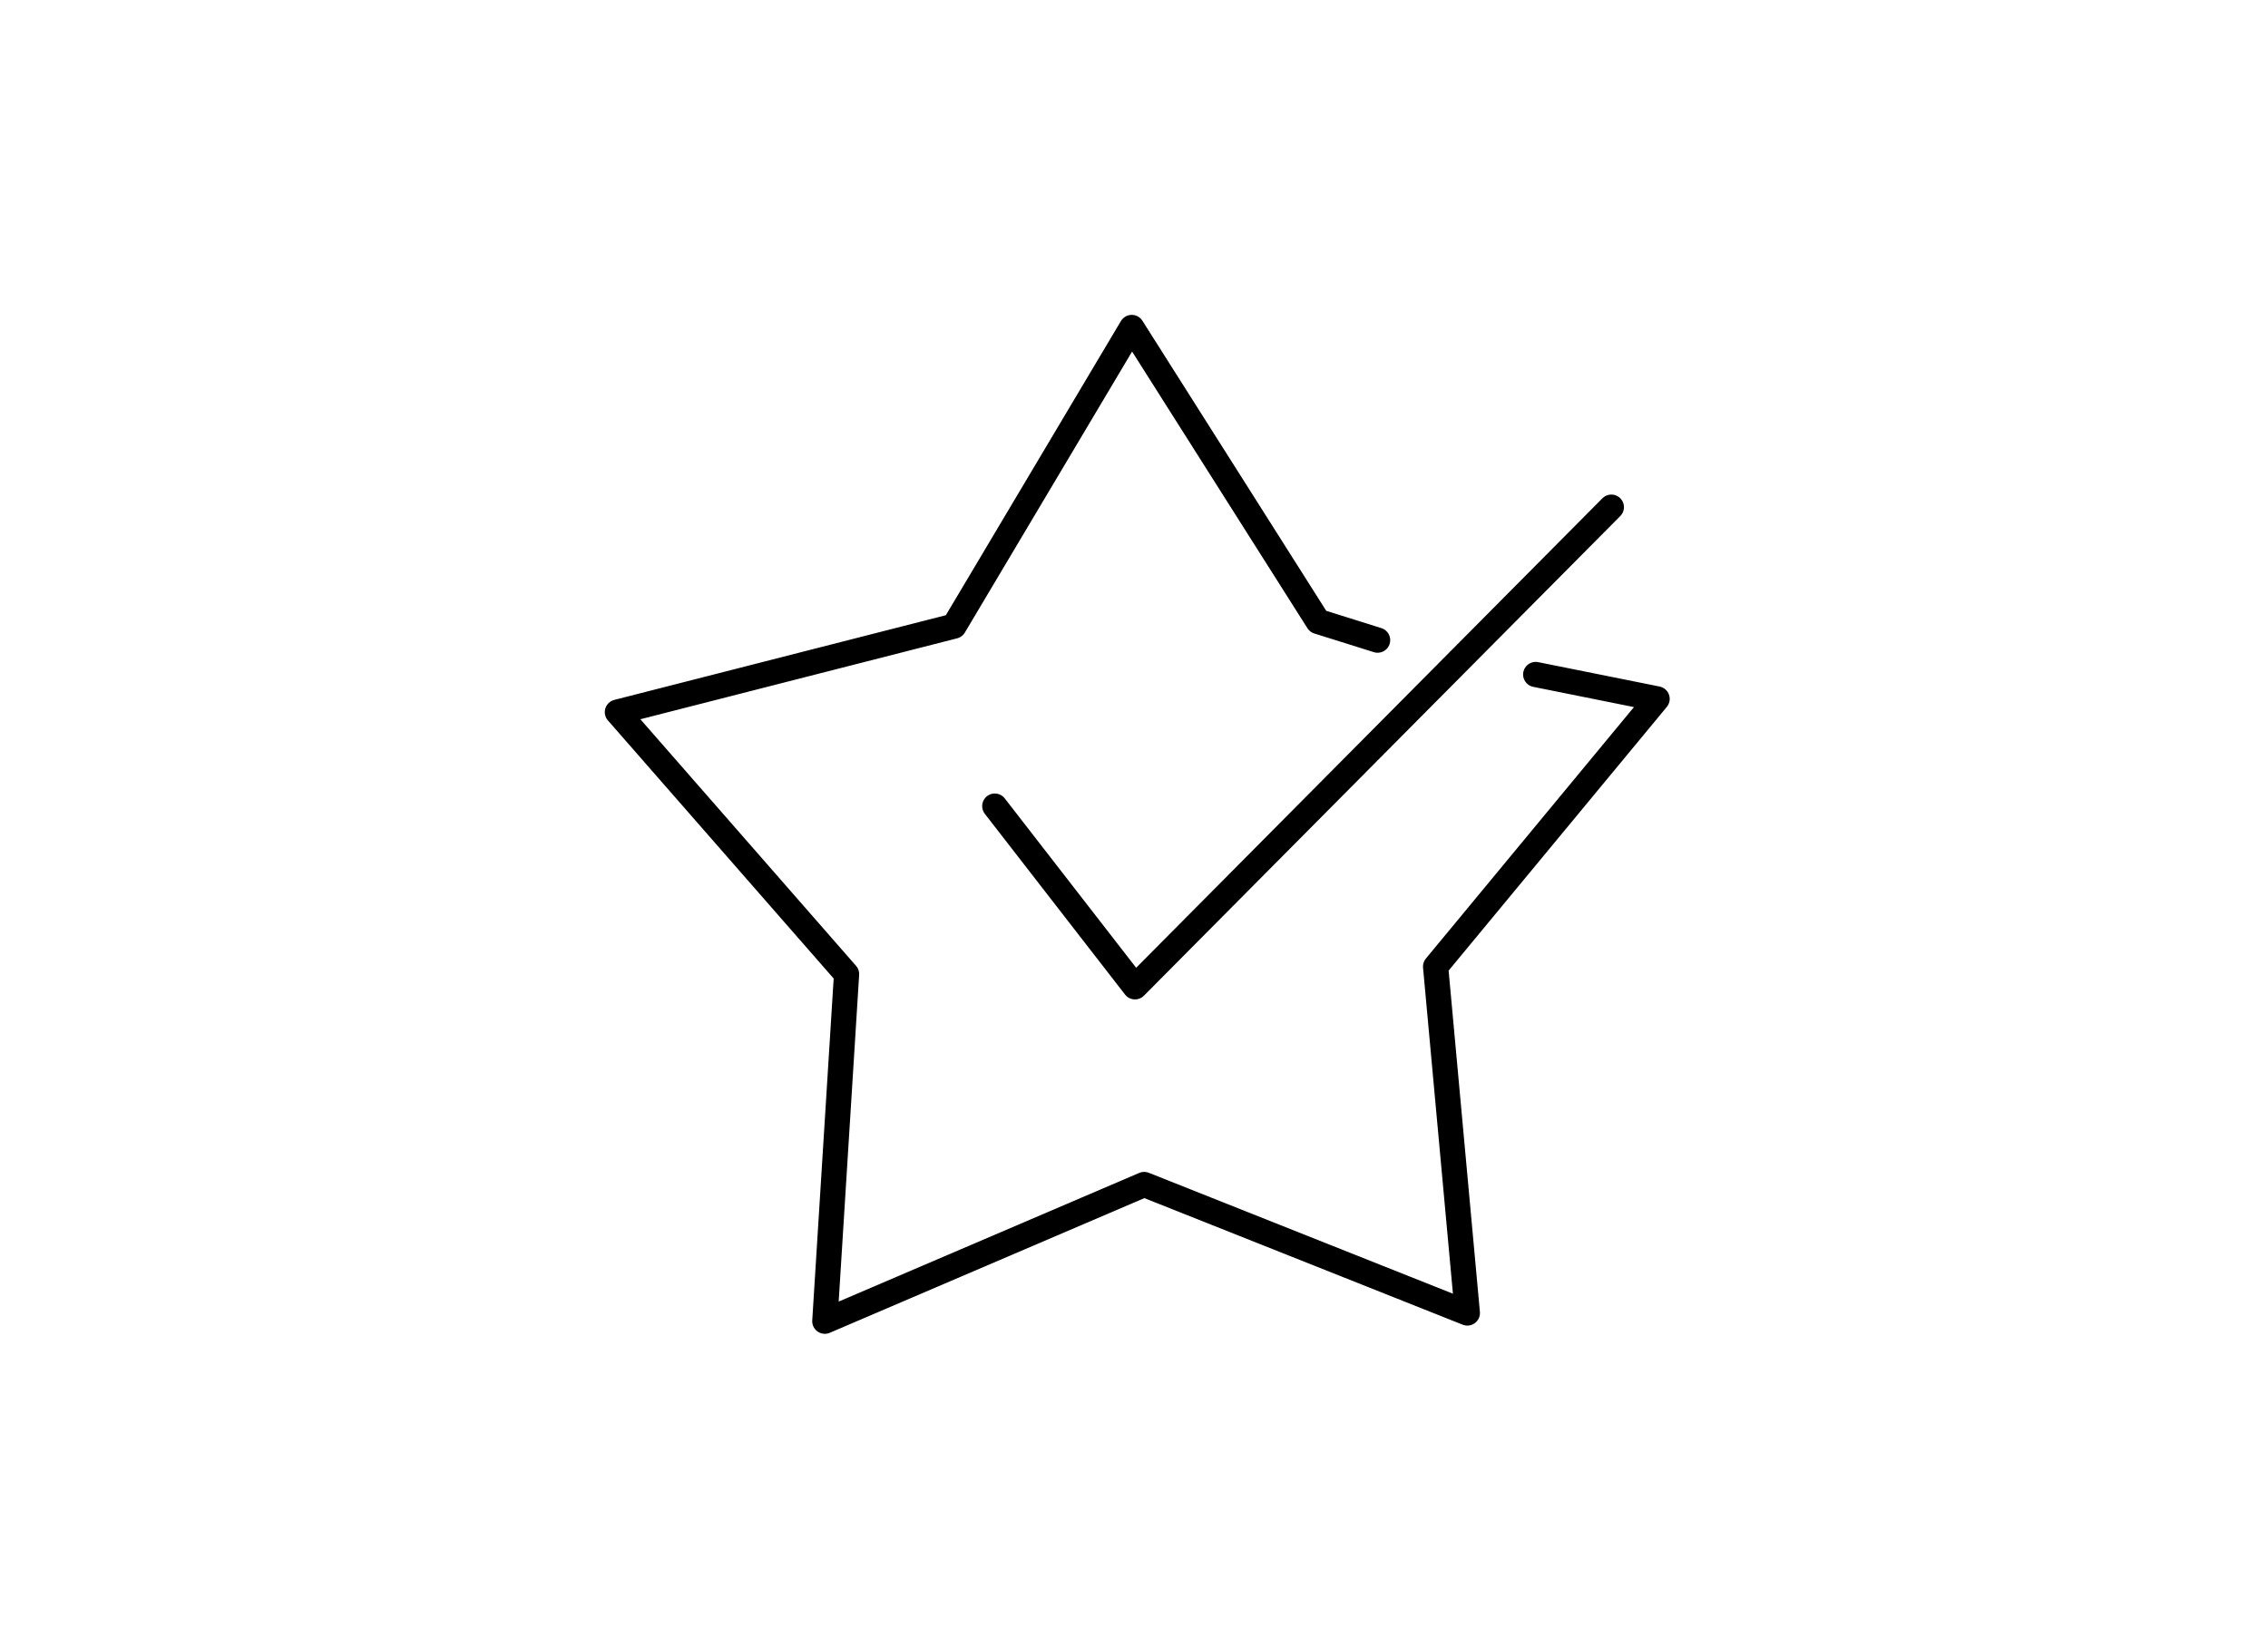 <svg xmlns="http://www.w3.org/2000/svg" width="180" height="130" viewBox="0 0 180 130">
  <g id="Group_6075" data-name="Group 6075" transform="translate(-936 -2532)">
    <g id="icon_136" data-name="icon 136" transform="translate(976.156 1648.131)">
      <path id="Path_240" data-name="Path 240" d="M49.494,917.592" transform="translate(21.467 4.078)" fill="none" stroke="#000" stroke-linecap="round" stroke-linejoin="round" stroke-width="2"/>
      <path id="Path_241" data-name="Path 241" d="M32.029,911.378" transform="translate(12.244 0.797)" fill="none" stroke="#000" stroke-linecap="round" stroke-linejoin="round" stroke-width="2"/>
      <path id="Path_242" data-name="Path 242" d="M32.029,911.378" transform="translate(12.244 0.797)" fill="none" stroke="#000" stroke-linecap="round" stroke-linejoin="round" stroke-width="2"/>
      <path id="Path_243" data-name="Path 243" d="M81.726,937.413l9.634,1.936L73.78,960.6,76.3,988.1,50.652,977.9,25.306,988.753,27.032,961.2,8.843,940.4l26.718-6.827,14.105-23.707,14.787,23.338,4.725,1.482" transform="translate(0 0)" fill="none" stroke="#000" stroke-linecap="round" stroke-linejoin="round" stroke-width="2"/>
      <path id="Path_244" data-name="Path 244" d="M77.378,919.2,39.571,957.277,28.444,942.931" transform="translate(10.351 4.93)" fill="none" stroke="#000" stroke-linecap="round" stroke-linejoin="round" stroke-width="2"/>
    </g>
    <rect id="Rectangle_4464" data-name="Rectangle 4464" width="180" height="130" transform="translate(936 2532)" fill="none"/>
  </g>
</svg>
